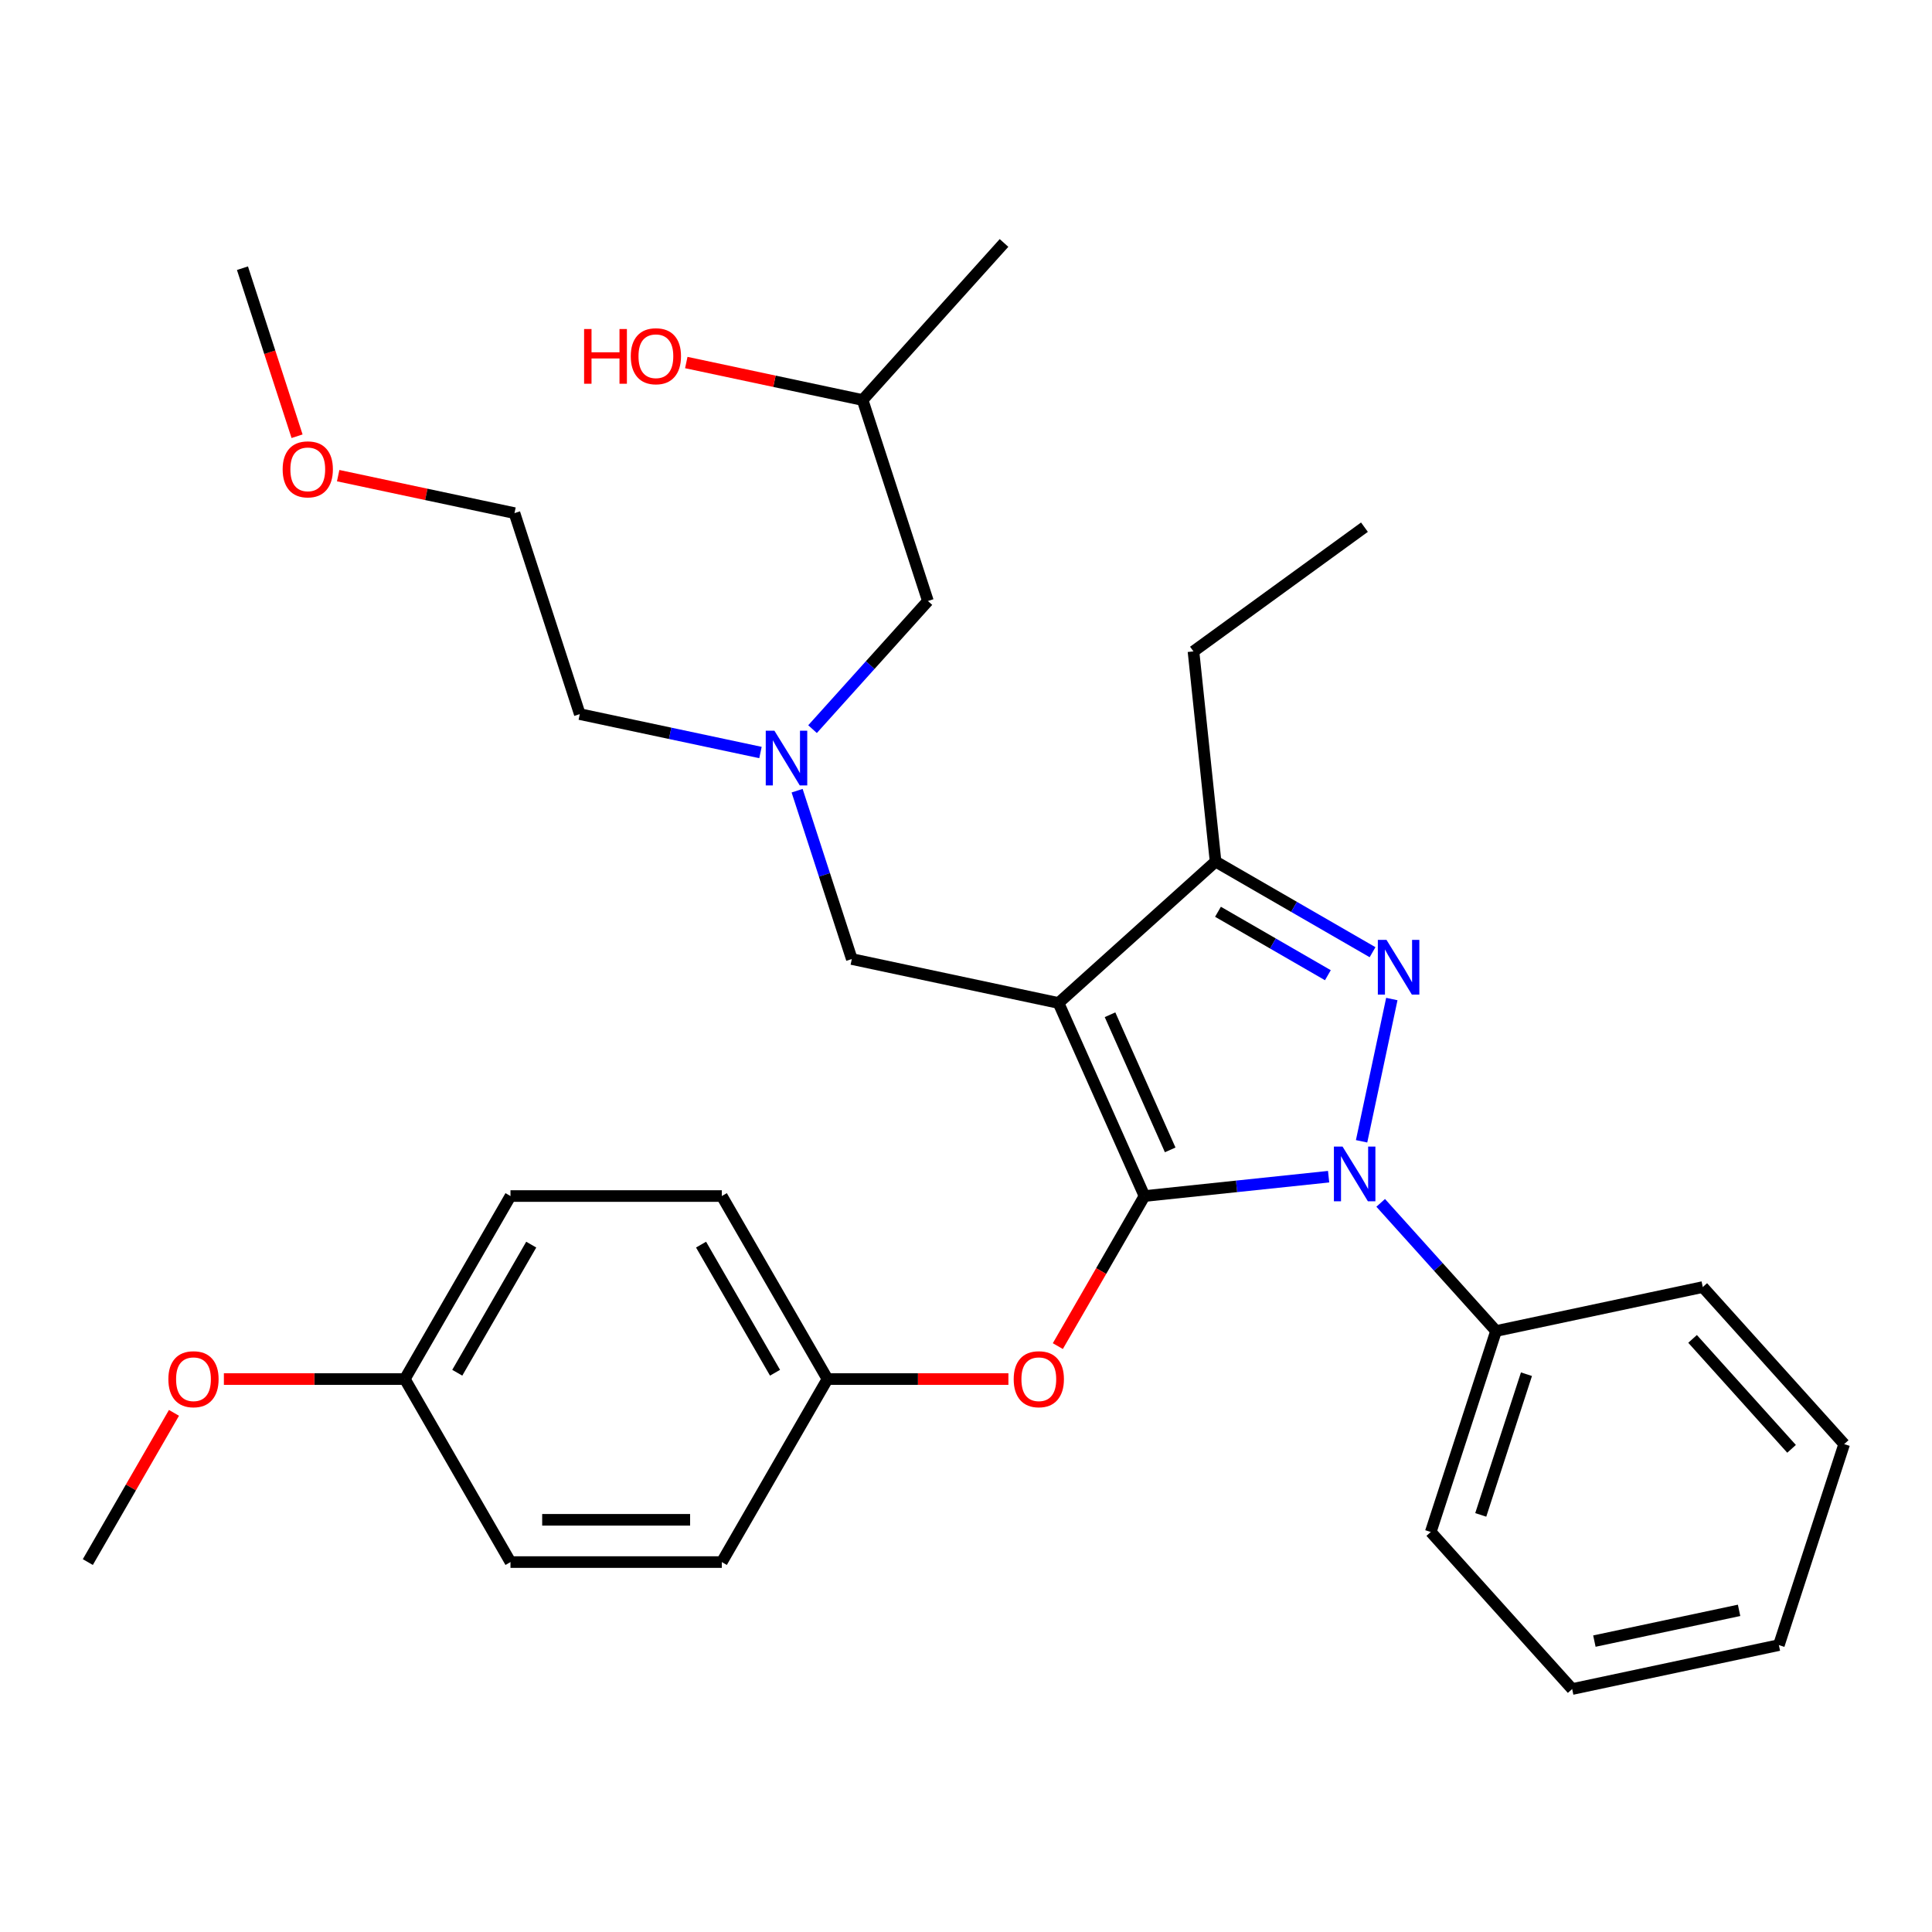 <?xml version='1.0' encoding='iso-8859-1'?>
<svg version='1.1' baseProfile='full'
              xmlns='http://www.w3.org/2000/svg'
                      xmlns:rdkit='http://www.rdkit.org/xml'
                      xmlns:xlink='http://www.w3.org/1999/xlink'
                  xml:space='preserve'
width='1000px' height='1000px' viewBox='0 0 1000 1000'>
<!-- END OF HEADER -->
<rect style='opacity:1.0;fill:#FFFFFF;stroke:none' width='1000' height='1000' x='0' y='0'> </rect>
<path class='bond-0' d='M 393.617,389.502 L 346.857,379.563' style='fill:none;fill-rule:evenodd;stroke:#0000FF;stroke-width:6px;stroke-linecap:butt;stroke-linejoin:miter;stroke-opacity:1' />
<path class='bond-0' d='M 346.857,379.563 L 300.097,369.624' style='fill:none;fill-rule:evenodd;stroke:#000000;stroke-width:6px;stroke-linecap:butt;stroke-linejoin:miter;stroke-opacity:1' />
<path class='bond-1' d='M 420.567,377.401 L 450.426,344.239' style='fill:none;fill-rule:evenodd;stroke:#0000FF;stroke-width:6px;stroke-linecap:butt;stroke-linejoin:miter;stroke-opacity:1' />
<path class='bond-1' d='M 450.426,344.239 L 480.285,311.077' style='fill:none;fill-rule:evenodd;stroke:#000000;stroke-width:6px;stroke-linecap:butt;stroke-linejoin:miter;stroke-opacity:1' />
<path class='bond-2' d='M 412.581,409.261 L 426.738,452.829' style='fill:none;fill-rule:evenodd;stroke:#0000FF;stroke-width:6px;stroke-linecap:butt;stroke-linejoin:miter;stroke-opacity:1' />
<path class='bond-2' d='M 426.738,452.829 L 440.894,496.397' style='fill:none;fill-rule:evenodd;stroke:#000000;stroke-width:6px;stroke-linecap:butt;stroke-linejoin:miter;stroke-opacity:1' />
<path class='bond-3' d='M 480.285,311.077 L 446.483,207.046' style='fill:none;fill-rule:evenodd;stroke:#000000;stroke-width:6px;stroke-linecap:butt;stroke-linejoin:miter;stroke-opacity:1' />
<path class='bond-4' d='M 446.483,207.046 L 400.853,197.347' style='fill:none;fill-rule:evenodd;stroke:#000000;stroke-width:6px;stroke-linecap:butt;stroke-linejoin:miter;stroke-opacity:1' />
<path class='bond-4' d='M 400.853,197.347 L 355.223,187.648' style='fill:none;fill-rule:evenodd;stroke:#FF0000;stroke-width:6px;stroke-linecap:butt;stroke-linejoin:miter;stroke-opacity:1' />
<path class='bond-5' d='M 446.483,207.046 L 519.676,125.757' style='fill:none;fill-rule:evenodd;stroke:#000000;stroke-width:6px;stroke-linecap:butt;stroke-linejoin:miter;stroke-opacity:1' />
<path class='bond-6' d='M 440.894,496.397 L 547.889,519.14' style='fill:none;fill-rule:evenodd;stroke:#000000;stroke-width:6px;stroke-linecap:butt;stroke-linejoin:miter;stroke-opacity:1' />
<path class='bond-7' d='M 687.691,609.05 L 640.035,614.059' style='fill:none;fill-rule:evenodd;stroke:#0000FF;stroke-width:6px;stroke-linecap:butt;stroke-linejoin:miter;stroke-opacity:1' />
<path class='bond-7' d='M 640.035,614.059 L 592.379,619.068' style='fill:none;fill-rule:evenodd;stroke:#000000;stroke-width:6px;stroke-linecap:butt;stroke-linejoin:miter;stroke-opacity:1' />
<path class='bond-8' d='M 704.756,590.739 L 720.408,517.102' style='fill:none;fill-rule:evenodd;stroke:#0000FF;stroke-width:6px;stroke-linecap:butt;stroke-linejoin:miter;stroke-opacity:1' />
<path class='bond-9' d='M 714.64,622.599 L 744.499,655.761' style='fill:none;fill-rule:evenodd;stroke:#0000FF;stroke-width:6px;stroke-linecap:butt;stroke-linejoin:miter;stroke-opacity:1' />
<path class='bond-9' d='M 744.499,655.761 L 774.358,688.923' style='fill:none;fill-rule:evenodd;stroke:#000000;stroke-width:6px;stroke-linecap:butt;stroke-linejoin:miter;stroke-opacity:1' />
<path class='bond-10' d='M 592.379,619.068 L 569.956,657.906' style='fill:none;fill-rule:evenodd;stroke:#000000;stroke-width:6px;stroke-linecap:butt;stroke-linejoin:miter;stroke-opacity:1' />
<path class='bond-10' d='M 569.956,657.906 L 547.533,696.743' style='fill:none;fill-rule:evenodd;stroke:#FF0000;stroke-width:6px;stroke-linecap:butt;stroke-linejoin:miter;stroke-opacity:1' />
<path class='bond-11' d='M 592.379,619.068 L 547.889,519.14' style='fill:none;fill-rule:evenodd;stroke:#000000;stroke-width:6px;stroke-linecap:butt;stroke-linejoin:miter;stroke-opacity:1' />
<path class='bond-11' d='M 605.691,595.18 L 574.548,525.231' style='fill:none;fill-rule:evenodd;stroke:#000000;stroke-width:6px;stroke-linecap:butt;stroke-linejoin:miter;stroke-opacity:1' />
<path class='bond-12' d='M 547.889,519.14 L 629.177,445.947' style='fill:none;fill-rule:evenodd;stroke:#000000;stroke-width:6px;stroke-linecap:butt;stroke-linejoin:miter;stroke-opacity:1' />
<path class='bond-13' d='M 629.177,445.947 L 617.744,337.161' style='fill:none;fill-rule:evenodd;stroke:#000000;stroke-width:6px;stroke-linecap:butt;stroke-linejoin:miter;stroke-opacity:1' />
<path class='bond-14' d='M 629.177,445.947 L 669.805,469.403' style='fill:none;fill-rule:evenodd;stroke:#000000;stroke-width:6px;stroke-linecap:butt;stroke-linejoin:miter;stroke-opacity:1' />
<path class='bond-14' d='M 669.805,469.403 L 710.433,492.86' style='fill:none;fill-rule:evenodd;stroke:#0000FF;stroke-width:6px;stroke-linecap:butt;stroke-linejoin:miter;stroke-opacity:1' />
<path class='bond-14' d='M 630.427,471.93 L 658.867,488.349' style='fill:none;fill-rule:evenodd;stroke:#000000;stroke-width:6px;stroke-linecap:butt;stroke-linejoin:miter;stroke-opacity:1' />
<path class='bond-14' d='M 658.867,488.349 L 687.306,504.769' style='fill:none;fill-rule:evenodd;stroke:#0000FF;stroke-width:6px;stroke-linecap:butt;stroke-linejoin:miter;stroke-opacity:1' />
<path class='bond-15' d='M 175.036,246.194 L 220.666,255.893' style='fill:none;fill-rule:evenodd;stroke:#FF0000;stroke-width:6px;stroke-linecap:butt;stroke-linejoin:miter;stroke-opacity:1' />
<path class='bond-15' d='M 220.666,255.893 L 266.296,265.592' style='fill:none;fill-rule:evenodd;stroke:#000000;stroke-width:6px;stroke-linecap:butt;stroke-linejoin:miter;stroke-opacity:1' />
<path class='bond-16' d='M 153.76,225.795 L 139.629,182.307' style='fill:none;fill-rule:evenodd;stroke:#FF0000;stroke-width:6px;stroke-linecap:butt;stroke-linejoin:miter;stroke-opacity:1' />
<path class='bond-16' d='M 139.629,182.307 L 125.499,138.819' style='fill:none;fill-rule:evenodd;stroke:#000000;stroke-width:6px;stroke-linecap:butt;stroke-linejoin:miter;stroke-opacity:1' />
<path class='bond-17' d='M 300.097,369.624 L 266.296,265.592' style='fill:none;fill-rule:evenodd;stroke:#000000;stroke-width:6px;stroke-linecap:butt;stroke-linejoin:miter;stroke-opacity:1' />
<path class='bond-18' d='M 521.952,713.798 L 475.127,713.798' style='fill:none;fill-rule:evenodd;stroke:#FF0000;stroke-width:6px;stroke-linecap:butt;stroke-linejoin:miter;stroke-opacity:1' />
<path class='bond-18' d='M 475.127,713.798 L 428.302,713.798' style='fill:none;fill-rule:evenodd;stroke:#000000;stroke-width:6px;stroke-linecap:butt;stroke-linejoin:miter;stroke-opacity:1' />
<path class='bond-19' d='M 264.224,619.068 L 209.532,713.798' style='fill:none;fill-rule:evenodd;stroke:#000000;stroke-width:6px;stroke-linecap:butt;stroke-linejoin:miter;stroke-opacity:1' />
<path class='bond-19' d='M 274.967,644.216 L 236.682,710.527' style='fill:none;fill-rule:evenodd;stroke:#000000;stroke-width:6px;stroke-linecap:butt;stroke-linejoin:miter;stroke-opacity:1' />
<path class='bond-20' d='M 264.224,619.068 L 373.609,619.068' style='fill:none;fill-rule:evenodd;stroke:#000000;stroke-width:6px;stroke-linecap:butt;stroke-linejoin:miter;stroke-opacity:1' />
<path class='bond-21' d='M 209.532,713.798 L 264.224,808.528' style='fill:none;fill-rule:evenodd;stroke:#000000;stroke-width:6px;stroke-linecap:butt;stroke-linejoin:miter;stroke-opacity:1' />
<path class='bond-22' d='M 209.532,713.798 L 162.707,713.798' style='fill:none;fill-rule:evenodd;stroke:#000000;stroke-width:6px;stroke-linecap:butt;stroke-linejoin:miter;stroke-opacity:1' />
<path class='bond-22' d='M 162.707,713.798 L 115.882,713.798' style='fill:none;fill-rule:evenodd;stroke:#FF0000;stroke-width:6px;stroke-linecap:butt;stroke-linejoin:miter;stroke-opacity:1' />
<path class='bond-23' d='M 264.224,808.528 L 373.609,808.528' style='fill:none;fill-rule:evenodd;stroke:#000000;stroke-width:6px;stroke-linecap:butt;stroke-linejoin:miter;stroke-opacity:1' />
<path class='bond-23' d='M 280.632,786.651 L 357.202,786.651' style='fill:none;fill-rule:evenodd;stroke:#000000;stroke-width:6px;stroke-linecap:butt;stroke-linejoin:miter;stroke-opacity:1' />
<path class='bond-24' d='M 774.358,688.923 L 740.556,792.954' style='fill:none;fill-rule:evenodd;stroke:#000000;stroke-width:6px;stroke-linecap:butt;stroke-linejoin:miter;stroke-opacity:1' />
<path class='bond-24' d='M 790.094,711.288 L 766.433,784.11' style='fill:none;fill-rule:evenodd;stroke:#000000;stroke-width:6px;stroke-linecap:butt;stroke-linejoin:miter;stroke-opacity:1' />
<path class='bond-25' d='M 774.358,688.923 L 881.353,666.18' style='fill:none;fill-rule:evenodd;stroke:#000000;stroke-width:6px;stroke-linecap:butt;stroke-linejoin:miter;stroke-opacity:1' />
<path class='bond-26' d='M 740.556,792.954 L 813.749,874.243' style='fill:none;fill-rule:evenodd;stroke:#000000;stroke-width:6px;stroke-linecap:butt;stroke-linejoin:miter;stroke-opacity:1' />
<path class='bond-27' d='M 617.744,337.161 L 706.238,272.866' style='fill:none;fill-rule:evenodd;stroke:#000000;stroke-width:6px;stroke-linecap:butt;stroke-linejoin:miter;stroke-opacity:1' />
<path class='bond-28' d='M 881.353,666.18 L 954.545,747.469' style='fill:none;fill-rule:evenodd;stroke:#000000;stroke-width:6px;stroke-linecap:butt;stroke-linejoin:miter;stroke-opacity:1' />
<path class='bond-28' d='M 876.074,693.012 L 927.309,749.915' style='fill:none;fill-rule:evenodd;stroke:#000000;stroke-width:6px;stroke-linecap:butt;stroke-linejoin:miter;stroke-opacity:1' />
<path class='bond-29' d='M 813.749,874.243 L 920.744,851.501' style='fill:none;fill-rule:evenodd;stroke:#000000;stroke-width:6px;stroke-linecap:butt;stroke-linejoin:miter;stroke-opacity:1' />
<path class='bond-29' d='M 825.25,849.433 L 900.146,833.513' style='fill:none;fill-rule:evenodd;stroke:#000000;stroke-width:6px;stroke-linecap:butt;stroke-linejoin:miter;stroke-opacity:1' />
<path class='bond-30' d='M 954.545,747.469 L 920.744,851.501' style='fill:none;fill-rule:evenodd;stroke:#000000;stroke-width:6px;stroke-linecap:butt;stroke-linejoin:miter;stroke-opacity:1' />
<path class='bond-31' d='M 373.609,808.528 L 428.302,713.798' style='fill:none;fill-rule:evenodd;stroke:#000000;stroke-width:6px;stroke-linecap:butt;stroke-linejoin:miter;stroke-opacity:1' />
<path class='bond-32' d='M 428.302,713.798 L 373.609,619.068' style='fill:none;fill-rule:evenodd;stroke:#000000;stroke-width:6px;stroke-linecap:butt;stroke-linejoin:miter;stroke-opacity:1' />
<path class='bond-32' d='M 401.152,710.527 L 362.867,644.216' style='fill:none;fill-rule:evenodd;stroke:#000000;stroke-width:6px;stroke-linecap:butt;stroke-linejoin:miter;stroke-opacity:1' />
<path class='bond-33' d='M 90.046,731.293 L 67.751,769.91' style='fill:none;fill-rule:evenodd;stroke:#FF0000;stroke-width:6px;stroke-linecap:butt;stroke-linejoin:miter;stroke-opacity:1' />
<path class='bond-33' d='M 67.751,769.91 L 45.455,808.528' style='fill:none;fill-rule:evenodd;stroke:#000000;stroke-width:6px;stroke-linecap:butt;stroke-linejoin:miter;stroke-opacity:1' />
<path  class='atom-0' d='M 400.832 378.206
L 410.112 393.206
Q 411.032 394.686, 412.512 397.366
Q 413.992 400.046, 414.072 400.206
L 414.072 378.206
L 417.832 378.206
L 417.832 406.526
L 413.952 406.526
L 403.992 390.126
Q 402.832 388.206, 401.592 386.006
Q 400.392 383.806, 400.032 383.126
L 400.032 406.526
L 396.352 406.526
L 396.352 378.206
L 400.832 378.206
' fill='#0000FF'/>
<path  class='atom-4' d='M 302.328 170.303
L 306.168 170.303
L 306.168 182.343
L 320.648 182.343
L 320.648 170.303
L 324.488 170.303
L 324.488 198.623
L 320.648 198.623
L 320.648 185.543
L 306.168 185.543
L 306.168 198.623
L 302.328 198.623
L 302.328 170.303
' fill='#FF0000'/>
<path  class='atom-4' d='M 326.488 184.383
Q 326.488 177.583, 329.848 173.783
Q 333.208 169.983, 339.488 169.983
Q 345.768 169.983, 349.128 173.783
Q 352.488 177.583, 352.488 184.383
Q 352.488 191.263, 349.088 195.183
Q 345.688 199.063, 339.488 199.063
Q 333.248 199.063, 329.848 195.183
Q 326.488 191.303, 326.488 184.383
M 339.488 195.863
Q 343.808 195.863, 346.128 192.983
Q 348.488 190.063, 348.488 184.383
Q 348.488 178.823, 346.128 176.023
Q 343.808 173.183, 339.488 173.183
Q 335.168 173.183, 332.808 175.983
Q 330.488 178.783, 330.488 184.383
Q 330.488 190.103, 332.808 192.983
Q 335.168 195.863, 339.488 195.863
' fill='#FF0000'/>
<path  class='atom-6' d='M 694.905 593.474
L 704.185 608.474
Q 705.105 609.954, 706.585 612.634
Q 708.065 615.314, 708.145 615.474
L 708.145 593.474
L 711.905 593.474
L 711.905 621.794
L 708.025 621.794
L 698.065 605.394
Q 696.905 603.474, 695.665 601.274
Q 694.465 599.074, 694.105 598.394
L 694.105 621.794
L 690.425 621.794
L 690.425 593.474
L 694.905 593.474
' fill='#0000FF'/>
<path  class='atom-10' d='M 717.648 486.479
L 726.928 501.479
Q 727.848 502.959, 729.328 505.639
Q 730.808 508.319, 730.888 508.479
L 730.888 486.479
L 734.648 486.479
L 734.648 514.799
L 730.768 514.799
L 720.808 498.399
Q 719.648 496.479, 718.408 494.279
Q 717.208 492.079, 716.848 491.399
L 716.848 514.799
L 713.168 514.799
L 713.168 486.479
L 717.648 486.479
' fill='#0000FF'/>
<path  class='atom-11' d='M 146.301 242.93
Q 146.301 236.13, 149.661 232.33
Q 153.021 228.53, 159.301 228.53
Q 165.581 228.53, 168.941 232.33
Q 172.301 236.13, 172.301 242.93
Q 172.301 249.81, 168.901 253.73
Q 165.501 257.61, 159.301 257.61
Q 153.061 257.61, 149.661 253.73
Q 146.301 249.85, 146.301 242.93
M 159.301 254.41
Q 163.621 254.41, 165.941 251.53
Q 168.301 248.61, 168.301 242.93
Q 168.301 237.37, 165.941 234.57
Q 163.621 231.73, 159.301 231.73
Q 154.981 231.73, 152.621 234.53
Q 150.301 237.33, 150.301 242.93
Q 150.301 248.65, 152.621 251.53
Q 154.981 254.41, 159.301 254.41
' fill='#FF0000'/>
<path  class='atom-15' d='M 524.687 713.878
Q 524.687 707.078, 528.047 703.278
Q 531.407 699.478, 537.687 699.478
Q 543.967 699.478, 547.327 703.278
Q 550.687 707.078, 550.687 713.878
Q 550.687 720.758, 547.287 724.678
Q 543.887 728.558, 537.687 728.558
Q 531.447 728.558, 528.047 724.678
Q 524.687 720.798, 524.687 713.878
M 537.687 725.358
Q 542.007 725.358, 544.327 722.478
Q 546.687 719.558, 546.687 713.878
Q 546.687 708.318, 544.327 705.518
Q 542.007 702.678, 537.687 702.678
Q 533.367 702.678, 531.007 705.478
Q 528.687 708.278, 528.687 713.878
Q 528.687 719.598, 531.007 722.478
Q 533.367 725.358, 537.687 725.358
' fill='#FF0000'/>
<path  class='atom-30' d='M 87.147 713.878
Q 87.147 707.078, 90.507 703.278
Q 93.867 699.478, 100.147 699.478
Q 106.427 699.478, 109.787 703.278
Q 113.147 707.078, 113.147 713.878
Q 113.147 720.758, 109.747 724.678
Q 106.347 728.558, 100.147 728.558
Q 93.907 728.558, 90.507 724.678
Q 87.147 720.798, 87.147 713.878
M 100.147 725.358
Q 104.467 725.358, 106.787 722.478
Q 109.147 719.558, 109.147 713.878
Q 109.147 708.318, 106.787 705.518
Q 104.467 702.678, 100.147 702.678
Q 95.827 702.678, 93.467 705.478
Q 91.147 708.278, 91.147 713.878
Q 91.147 719.598, 93.467 722.478
Q 95.827 725.358, 100.147 725.358
' fill='#FF0000'/>
</svg>
